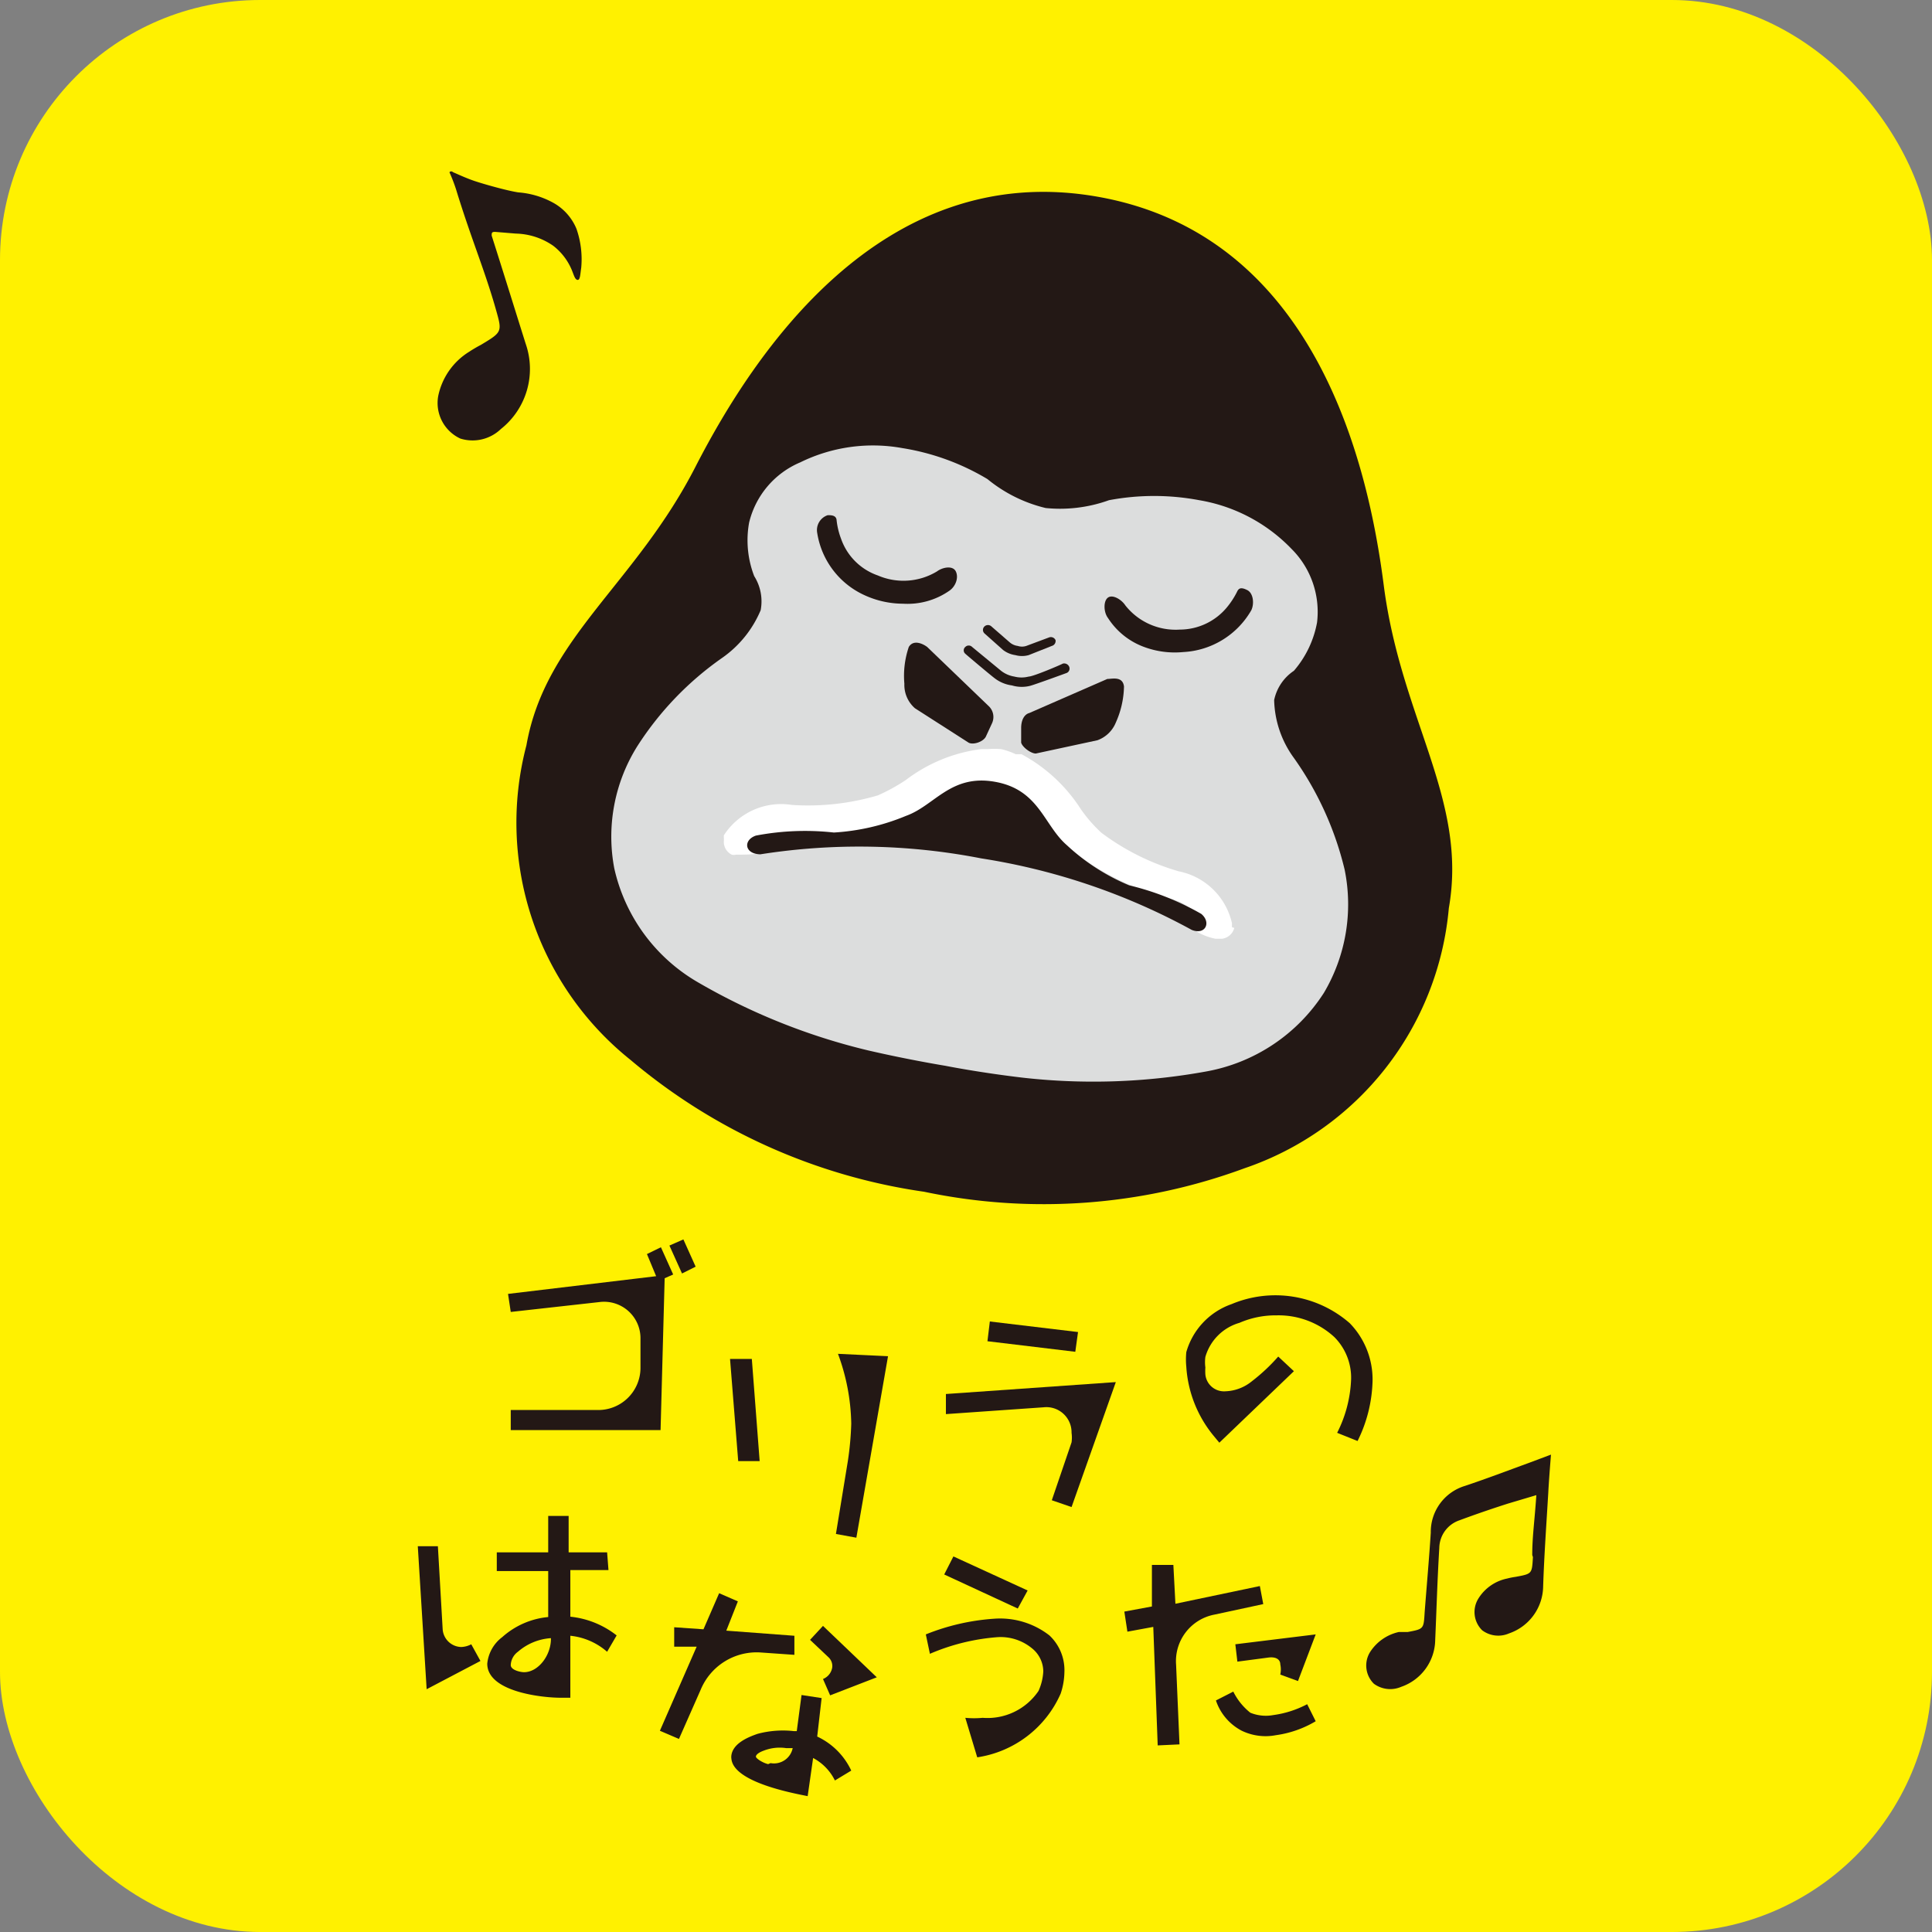 <svg xmlns="http://www.w3.org/2000/svg" viewBox="0 0 56.74 56.74"><rect x="0" y="0" width="56.74" height="56.74" fill="#808080" stroke="none"/><defs><style>.cls-1{fill:#fff100;}.cls-2{fill:#231815;}.cls-3{fill:#dcdddd;}.cls-4{fill:#fff;}</style></defs><g id="レイヤー_2" data-name="レイヤー 2"><g id="レイヤー_1-2" data-name="レイヤー 1"><rect class="cls-1" width="56.74" height="56.74" rx="7.64"/><path class="cls-2" d="M14.92,38l4.35-.52L19,36.83l.41-.2.36.8-.25.11L19.4,42,15,42v-.59l2.54,0a1.24,1.24,0,0,0,1.27-1.22l0-.87a1.07,1.07,0,0,0-1.21-1.08L15,38.53Zm5.11-.6-.37-.82.41-.18.36.8Z"/><path class="cls-2" d="M22.31,42.91l-.63,0-.24-3,.64,0Zm3.77-3.08-.93,5.33-.6-.11.35-2.14a9,9,0,0,0,.1-1.1,6.15,6.15,0,0,0-.39-2.05Z"/><path class="cls-2" d="M32.77,40.59l-1.3,3.67-.58-.2.58-1.7a1,1,0,0,0,0-.28.74.74,0,0,0-.82-.75l-2.87.2,0-.59Zm-1.11-1.47-.08.58L29,39.39l.07-.58Z"/><path class="cls-2" d="M38,40.27l-2.19,2.1-.19-.23a3.54,3.54,0,0,1-.78-2,2.18,2.18,0,0,1,0-.43,2.1,2.1,0,0,1,1.33-1.41,3.32,3.32,0,0,1,3.47.56,2.37,2.37,0,0,1,.67,1.7,4.19,4.19,0,0,1-.44,1.76l-.6-.24a3.78,3.78,0,0,0,.41-1.57,1.69,1.69,0,0,0-.49-1.24,2.42,2.42,0,0,0-1.7-.64,2.66,2.66,0,0,0-1.09.22,1.46,1.46,0,0,0-1,1,1.15,1.15,0,0,0,0,.31,1.49,1.49,0,0,0,0,.21.55.55,0,0,0,.59.49,1.29,1.29,0,0,0,.77-.29,5.42,5.42,0,0,0,.78-.73Z"/><path class="cls-2" d="M14.11,48.78l-1.58.83-.26-4.2.59,0L13,47.84a.56.56,0,0,0,.54.53.67.67,0,0,0,.3-.08Zm3.76-2.67-1.12,0,0,1.37a2.63,2.63,0,0,1,1.36.55l-.28.48a1.94,1.94,0,0,0-1.08-.47l0,1.82-.29,0c-.53,0-2.15-.17-2.15-1a1.11,1.11,0,0,1,.44-.78,2.35,2.35,0,0,1,1.35-.59l0-1.35-1.51,0v-.55l1.51,0,0-1.07h.6l0,1.07,1.13,0Zm-2.66,2.4a.51.51,0,0,0-.21.39c0,.15.29.21.39.21.42,0,.8-.5.79-1A1.64,1.64,0,0,0,15.21,48.51Z"/><path class="cls-2" d="M19.94,51.07l-.56-.24,1.08-2.47-.66,0,0-.57.86.06.46-1.06.55.24-.34.86,2,.15,0,.56-1-.07a1.78,1.78,0,0,0-1.75,1.09Zm3.6-1.29.59.09L24,51a2.07,2.07,0,0,1,1,1l-.48.29a1.49,1.49,0,0,0-.64-.66l-.16,1.12c-.39-.08-2.18-.4-2.24-1.1a.33.33,0,0,1,0-.1c.05-.35.48-.53.77-.63a2.88,2.88,0,0,1,1.06-.08l.09,0Zm-.91,2a.56.56,0,0,0,.65-.44l-.19,0a1.29,1.29,0,0,0-.65.07c-.17.06-.24.13-.24.18s.19.18.36.22Zm1.16-3.62.38-.41,1.58,1.51-1.37.53-.21-.48a.44.44,0,0,0,.27-.33.35.35,0,0,0-.11-.31Z"/><path class="cls-2" d="M27.19,48a6.53,6.53,0,0,1,2-.46,2.36,2.36,0,0,1,1.63.49,1.4,1.4,0,0,1,.44,1.08,2.09,2.09,0,0,1-.11.63,3.19,3.19,0,0,1-2.45,1.87l-.35-1.16a2.71,2.71,0,0,0,.51,0,1.81,1.81,0,0,0,1.64-.79,1.59,1.59,0,0,0,.14-.58.88.88,0,0,0-.33-.67,1.45,1.45,0,0,0-1-.33,6.19,6.19,0,0,0-2,.49ZM28,45.71l2.18,1-.29.53-2.16-1Z"/><path class="cls-2" d="M34,51.26l-.13-3.48-.76.14-.09-.59.81-.15,0-1.22.63,0,.06,1.14L37,46.58l.1.53-1.44.31a1.39,1.39,0,0,0-1.12,1.47l.1,2.34Zm4.64-.71a3.1,3.1,0,0,1-1.17.41,1.61,1.61,0,0,1-1-.13,1.56,1.56,0,0,1-.76-.89l.51-.26a1.83,1.83,0,0,0,.5.62,1.2,1.2,0,0,0,.67.07,3,3,0,0,0,1-.32ZM36.34,48.8l-.06-.51L38.64,48l-.52,1.37-.52-.19a.7.7,0,0,0,0-.3c0-.14-.12-.23-.35-.2Z"/><path class="cls-2" d="M45,45.67c0-.56.07-1,.12-1.76l-.84.25c-.31.1-.83.27-1.42.49a.87.87,0,0,0-.59.81c-.06,1-.08,1.8-.12,2.7a1.48,1.48,0,0,1-1,1.38.81.81,0,0,1-.8-.09.75.75,0,0,1-.12-.92,1.35,1.35,0,0,1,.85-.6l.26,0c.48-.09.47-.09.5-.58.06-.78.13-1.56.18-2.34a1.41,1.41,0,0,1,1-1.37c.63-.21,1.26-.45,1.89-.68l.64-.24s-.06.73-.08,1.13c-.06,1-.12,1.84-.15,2.74a1.48,1.48,0,0,1-1,1.38.79.79,0,0,1-.79-.09.75.75,0,0,1-.12-.92,1.3,1.3,0,0,1,.85-.6,2.21,2.21,0,0,1,.25-.05c.49-.09.48-.09.51-.58"/><path class="cls-2" d="M27.14,35a17.13,17.13,0,0,1-8.62-3.87,8.92,8.92,0,0,1-3.06-9.24c.56-3.18,3.22-4.73,5-8.25,1.63-3.15,5.38-9,11.79-7.86s7.94,7.9,8.39,11.42c.51,3.93,2.47,6.29,1.91,9.47a8.9,8.9,0,0,1-6,7.64A17.05,17.05,0,0,1,27.14,35Z"/><path class="cls-3" d="M39.49,25.54A9.47,9.47,0,0,0,38,22.26a3,3,0,0,1-.58-1.7A1.37,1.37,0,0,1,38,19.7a3,3,0,0,0,.68-1.42,2.61,2.61,0,0,0-.75-2.16,4.88,4.88,0,0,0-2.71-1.43,7.15,7.15,0,0,0-2.65,0,4.24,4.24,0,0,1-1.86.23A4.26,4.26,0,0,1,29,14.07a7,7,0,0,0-2.5-.91,4.84,4.84,0,0,0-3,.42A2.57,2.57,0,0,0,22,15.35a2.92,2.92,0,0,0,.15,1.57,1.39,1.39,0,0,1,.19,1,3.23,3.23,0,0,1-1.13,1.4,9.25,9.25,0,0,0-2.49,2.59,5,5,0,0,0-.68,3.59,5.17,5.17,0,0,0,2.46,3.35,18.49,18.49,0,0,0,5,2c1.21.28,2.26.45,2.26.45s1,.2,2.28.35a18.51,18.51,0,0,0,5.37-.18,5.2,5.2,0,0,0,3.47-2.31A5.1,5.1,0,0,0,39.49,25.54Z"/><path class="cls-4" d="M36.18,27.22v-.11a2,2,0,0,0-1.56-1.52h0a7.06,7.06,0,0,1-2.27-1.13,4.16,4.16,0,0,1-.61-.7A4.72,4.72,0,0,0,30,22.15l-.11,0-.06,0A2.11,2.11,0,0,0,29.4,22h0A2.87,2.87,0,0,0,29,22h-.18a4.6,4.6,0,0,0-2.22.91,5.44,5.44,0,0,1-.82.45,7.27,7.27,0,0,1-2.52.28h0a2,2,0,0,0-2,.89.36.36,0,0,0,0,.09v0s0,0,0,.06a.42.42,0,0,0,.23.42.28.28,0,0,0,.13,0h.05c.29,0,.73,0,.83-.16s-.1-.45.52-.5h.22a7.78,7.78,0,0,0,3-.23,5.16,5.16,0,0,0,1.13-.49c.65-.41,1.13-.82,1.92-.67s1.1.67,1.57,1.29a5,5,0,0,0,.89.84,7.75,7.75,0,0,0,2.7,1.23h0l.21.08c.57.26.31.64.32.66,0,.18.44.37.72.42l.05,0h.14a.43.43,0,0,0,.36-.32S36.18,27.24,36.18,27.22Z"/><path class="cls-2" d="M26.87,20.8l1.56,1c.12.09.43,0,.52-.16l.18-.39a.44.44,0,0,0-.08-.5L27.23,19c-.12-.09-.4-.23-.54,0a2.63,2.63,0,0,0-.13,1.08A.91.91,0,0,0,26.87,20.8Z"/><path class="cls-2" d="M32.23,21.74l-1.81.39c-.14,0-.39-.18-.43-.32l0-.43c0-.23.09-.4.24-.44l2.29-1c.14,0,.45-.09.49.22a2.7,2.7,0,0,1-.24,1.06A.92.92,0,0,1,32.23,21.74Z"/><path class="cls-2" d="M26.52,17.73a2.72,2.72,0,0,1-1.13-.25A2.42,2.42,0,0,1,24,15.65a.46.46,0,0,1,.31-.52c.1,0,.25,0,.26.15a2.2,2.2,0,0,0,.13.54,1.75,1.75,0,0,0,1.08,1.08,1.9,1.9,0,0,0,1.74-.12c.16-.12.46-.18.55,0s0,.44-.19.57A2.15,2.15,0,0,1,26.52,17.73Z"/><path class="cls-2" d="M33.6,19a2.59,2.59,0,0,0,1.15.15,2.45,2.45,0,0,0,2-1.23c.09-.19.06-.5-.12-.59s-.25-.06-.3.05a2.37,2.37,0,0,1-.3.46,1.8,1.8,0,0,1-1.38.65,1.88,1.88,0,0,1-1.6-.71c-.11-.17-.37-.33-.51-.23s-.13.43,0,.6A2.13,2.13,0,0,0,33.6,19Z"/><path class="cls-2" d="M29.72,20.13a1.06,1.06,0,0,1-.52-.22c-.12-.09-.82-.68-.85-.71a.13.13,0,0,1,0-.2.14.14,0,0,1,.2,0l.85.7a.86.86,0,0,0,.39.17.84.84,0,0,0,.42,0c.14,0,1-.37,1-.38a.16.16,0,0,1,.19.09.14.14,0,0,1-.09.19s-.9.33-1.05.37A1,1,0,0,1,29.72,20.13Z"/><path class="cls-2" d="M31,18.8a.15.15,0,0,0-.19-.08l-.67.25a.4.4,0,0,1-.25,0,.45.45,0,0,1-.23-.1l-.54-.47a.15.15,0,0,0-.21,0,.14.14,0,0,0,0,.2h0l.55.49a.77.77,0,0,0,.36.15.73.73,0,0,0,.39,0l.68-.27h0A.15.15,0,0,0,31,18.8Z"/><path class="cls-2" d="M35.28,26.84A8,8,0,0,0,33.16,26a6.15,6.15,0,0,1-1.83-1.18c-.68-.59-.81-1.63-2.11-1.86s-1.77.7-2.61,1a6.5,6.5,0,0,1-2.12.49,7.7,7.7,0,0,0-2.29.09c-.38.13-.34.54.13.55a18.71,18.71,0,0,1,6.49.12h0A18.92,18.92,0,0,1,35,27.31C35.4,27.47,35.58,27.09,35.28,26.84Z"/><path class="cls-2" d="M16.22,5.94a2.51,2.51,0,0,0-1-.29c-.33-.05-1-.24-1.27-.33s-.54-.22-.64-.26h0c-.07-.06-.11,0-.11,0a5,5,0,0,1,.19.49c.44,1.44.83,2.34,1.16,3.49.2.71.22.7-.43,1.09a3.79,3.79,0,0,0-.34.2,2,2,0,0,0-.91,1.3,1.15,1.15,0,0,0,.65,1.25,1.2,1.2,0,0,0,1.19-.28,2.25,2.25,0,0,0,.73-2.5c-.34-1.08-.64-2.05-1-3.18,0-.08,0-.11.1-.11l.61.05a2,2,0,0,1,1.1.36,1.75,1.75,0,0,1,.53.68c.07.16.1.31.18.32s.08-.16.11-.36a2.71,2.71,0,0,0-.14-1.14A1.55,1.55,0,0,0,16.22,5.94Z"/></g></g></svg>